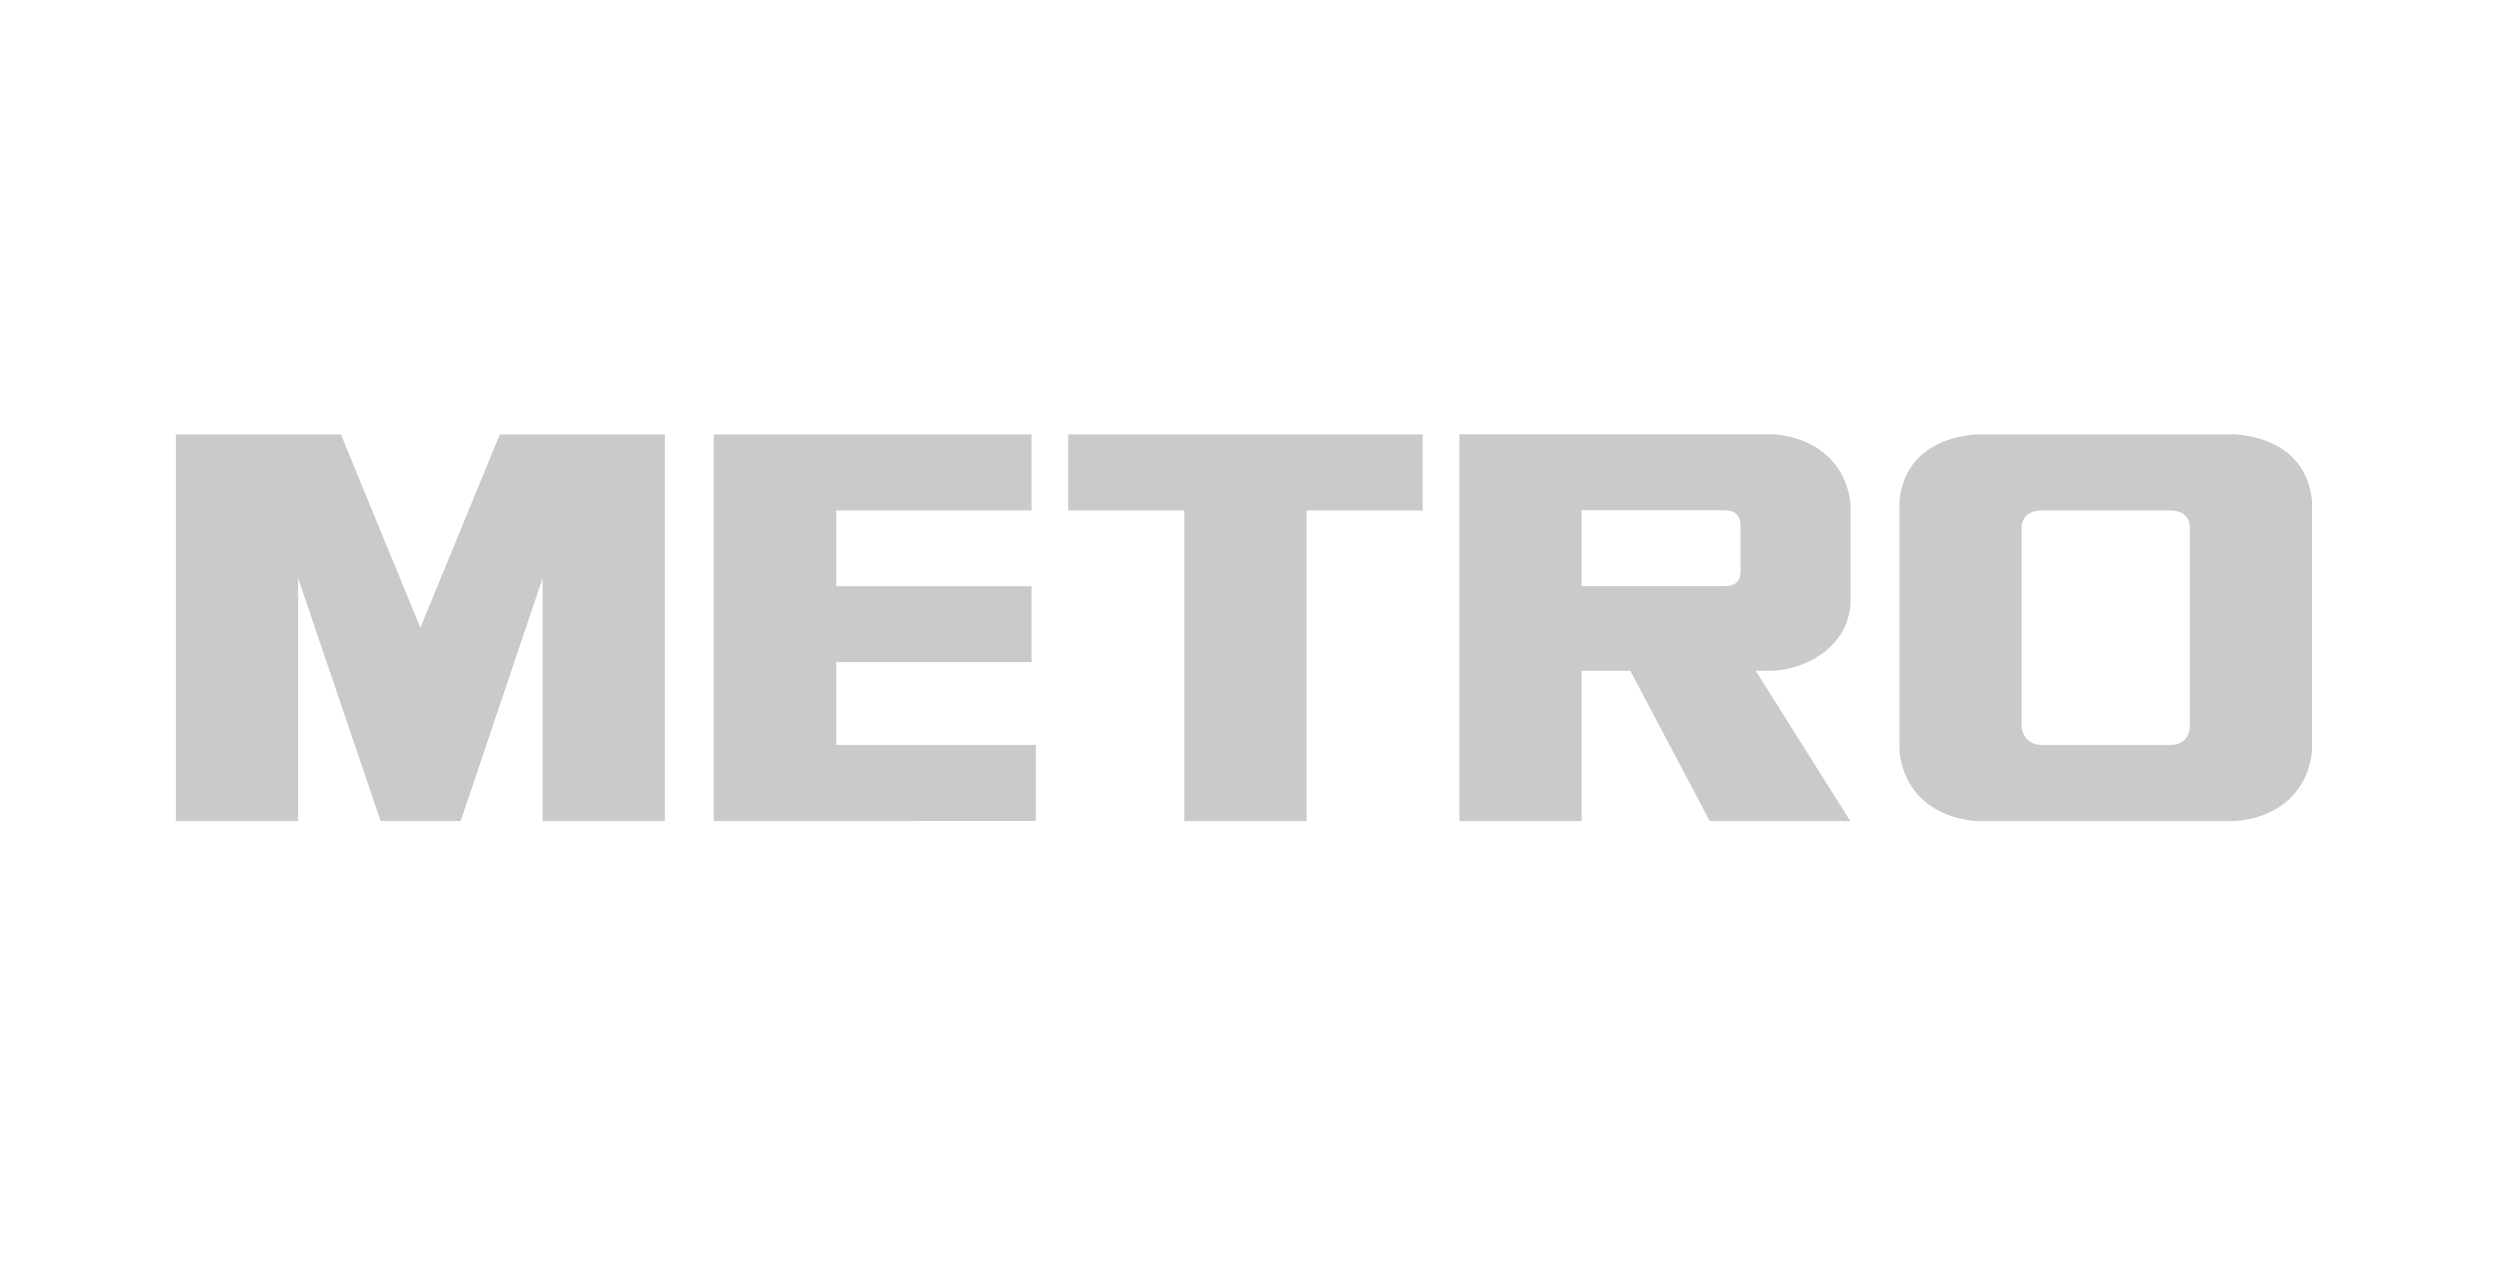 <?xml version="1.0" encoding="UTF-8"?> <svg xmlns="http://www.w3.org/2000/svg" width="97" height="49" viewBox="0 0 97 49" fill="none"><path d="M84.963 28.234C84.942 28.402 84.877 28.846 84.292 28.904H79.155C78.57 28.846 78.464 28.402 78.442 28.234V20.394C78.463 20.225 78.545 19.865 79.129 19.807H84.294C84.88 19.865 84.942 20.225 84.963 20.394V28.234ZM86.742 16.854H76.663C75.149 16.974 73.87 17.734 73.699 19.432V29.139C73.87 30.837 75.149 31.737 76.663 31.858H86.742C88.256 31.737 89.535 30.837 89.706 29.139V19.432C89.535 17.734 88.256 16.974 86.742 16.854ZM45.953 19.807H41.447V16.854H55.202V19.807H50.696V31.858H45.953V19.807ZM40.024 19.807V16.854H27.693V31.858L40.188 31.855L40.193 28.904H32.448L32.448 25.691H40.024V22.744H32.448V19.807L40.024 19.807ZM67.533 22.133C67.533 22.458 67.452 22.743 66.862 22.743H61.367V19.797H66.869C67.538 19.797 67.533 20.23 67.533 20.501V22.133ZM68.847 26.025C70.327 25.908 71.802 24.912 71.802 23.277V19.573C71.63 17.882 70.347 16.969 68.826 16.849H56.624L56.625 31.858H61.367V26.025H63.255L66.338 31.858H71.792L68.121 26.025H68.847ZM17.875 31.858L21.053 22.433V31.858H25.796V16.854H19.393L16.31 24.356L13.227 16.854H6.824V31.858H11.567V22.433L14.768 31.858H17.875Z" fill="#CACACA"></path></svg> 